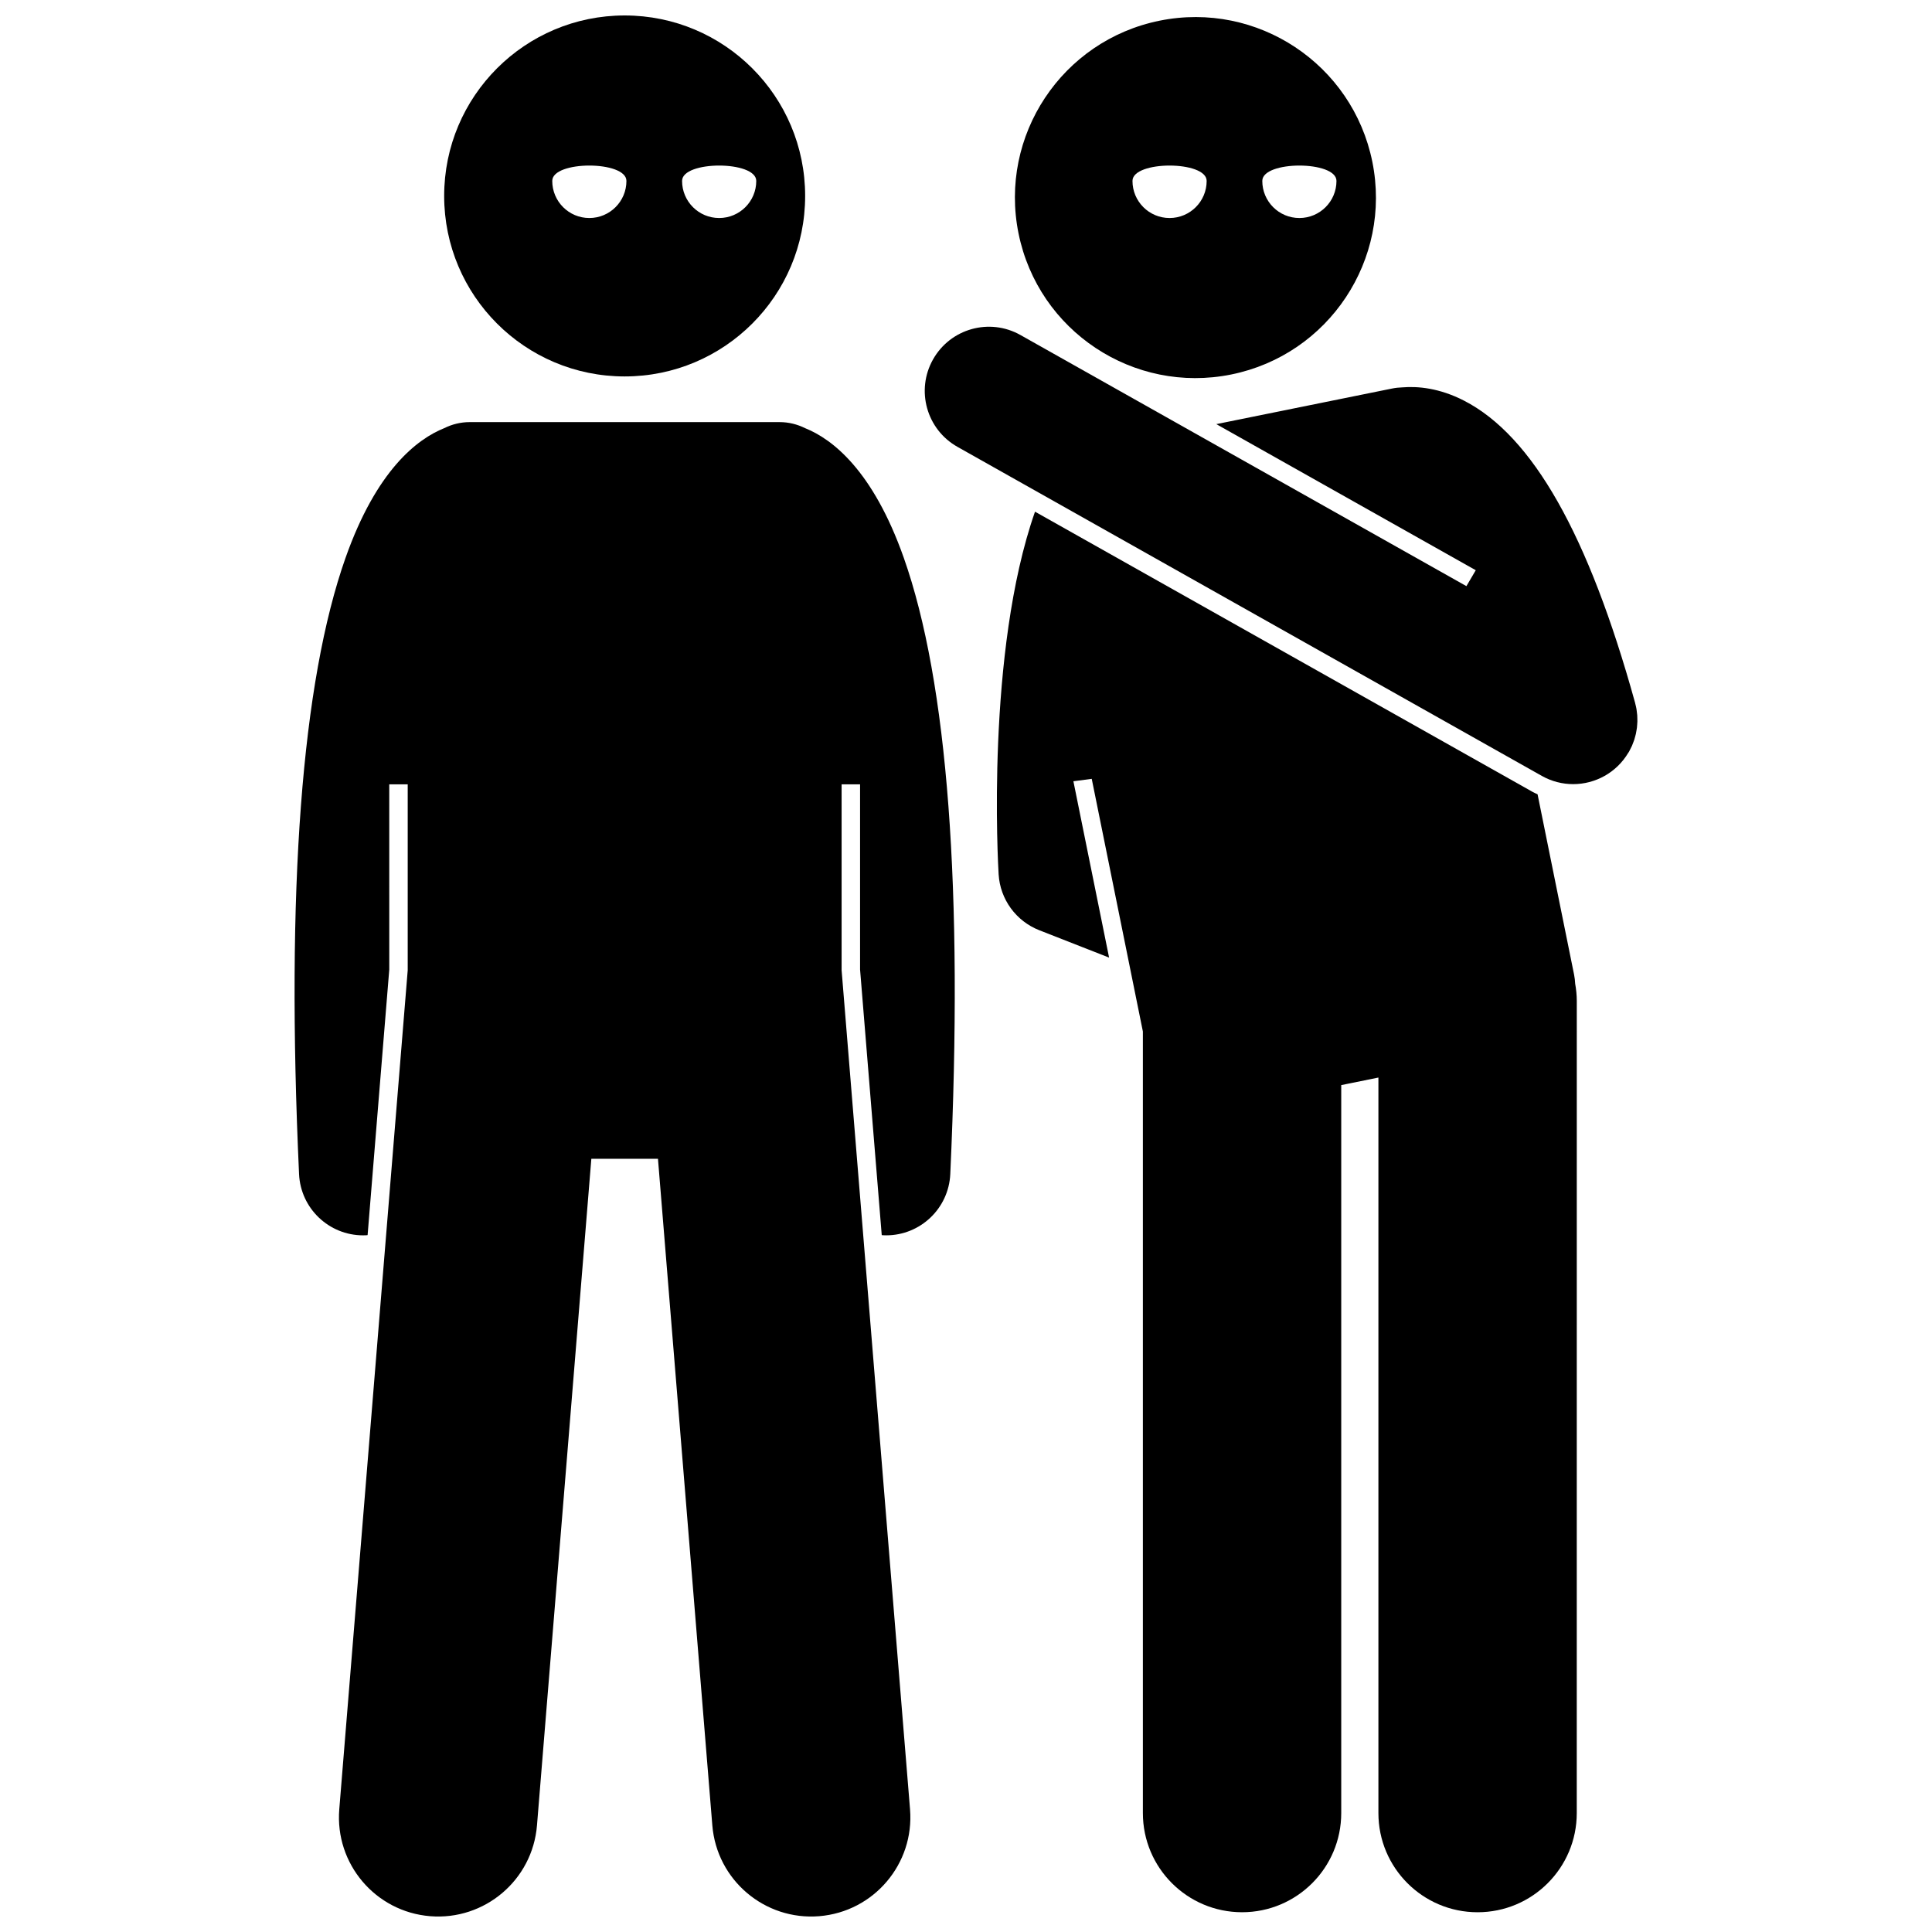 <?xml version="1.0" encoding="UTF-8"?>
<!-- Uploaded to: SVG Repo, www.svgrepo.com, Generator: SVG Repo Mixer Tools -->
<svg width="800px" height="800px" version="1.1" viewBox="144 144 512 512" xmlns="http://www.w3.org/2000/svg">
 <defs>
  <clipPath id="c">
   <path d="m222 255h176v396.9h-176z"/>
  </clipPath>
  <clipPath id="b">
   <path d="m261 148.09h97v95.906h-97z"/>
  </clipPath>
  <clipPath id="a">
   <path d="m412 148.09h97v96.906h-97z"/>
  </clipPath>
 </defs>
 <g clip-path="url(#c)">
  <path d="m235.57 291.83c-11.641 32.996-15.789 87.949-12.316 163.32 0.422 9.117 7.941 16.227 16.977 16.227 0.262 0 0.531-0.008 0.797-0.02 0.133-0.008 0.262-0.027 0.391-0.039l5.742-70.383-0.004-49.074h4.891v49.277l-18.137 222.34c-1.18 14.473 9.594 27.152 24.062 28.332 14.465 1.18 27.156-9.586 28.332-24.059l14.406-176.66h17.656l14.406 176.66c1.18 14.473 13.867 25.238 28.332 24.059 14.465-1.18 25.242-13.859 24.062-28.332l-18.133-222.35v-49.273h4.891v49.074l5.742 70.387c0.133 0.008 0.258 0.031 0.391 0.039 0.266 0.012 0.531 0.02 0.797 0.02 9.031 0 16.555-7.109 16.977-16.227 3.469-75.375-0.676-130.32-12.32-163.32-8.207-23.262-18.996-31.484-26.148-34.359-2.062-1.02-4.344-1.605-6.754-1.605h-82.137c-2.406 0-4.684 0.578-6.742 1.598-7.148 2.867-17.945 11.086-26.16 34.363z"/>
 </g>
 <g clip-path="url(#b)">
  <path d="m309.54 243.76c26.418 0 47.832-21.414 47.832-47.832s-21.414-47.832-47.832-47.832c-26.414 0-47.832 21.414-47.832 47.832s21.418 47.832 47.832 47.832zm34.875-51.812c0 5.43-4.402 9.828-9.828 9.828-5.43 0-9.828-4.402-9.828-9.828-0.004-5.43 19.656-5.43 19.656 0zm-34.406 0c0 5.43-4.402 9.828-9.828 9.828-5.43 0-9.828-4.402-9.828-9.828-0.004-5.43 19.656-5.43 19.656 0z"/>
 </g>
 <path d="m433.32 350.4 13.555 66.961v207.12c0 14.52 11.77 26.281 26.285 26.281 14.512 0 26.281-11.762 26.281-26.281v-192.92l9.852-1.996v194.92c0 14.52 11.77 26.281 26.285 26.281 14.512 0 26.281-11.762 26.281-26.281l0.008-215.18c0-1.578-0.16-3.117-0.43-4.617-0.043-0.793-0.121-1.586-0.285-2.383l-9.68-47.812c-0.43-0.207-0.875-0.387-1.293-0.621l-131.89-74.27c-13.039 37.191-9.793 93.594-9.641 96.117 0.402 6.609 4.606 12.383 10.77 14.801l18.504 7.254-9.461-46.734z"/>
 <g clip-path="url(#a)">
  <path d="m451.31 149.48c-25.895 5.242-42.633 30.48-37.391 56.371 5.242 25.891 30.477 42.633 56.371 37.391 25.891-5.242 42.633-30.48 37.391-56.371-5.242-25.895-30.48-42.633-56.371-37.391zm46.867 42.469c0 5.43-4.402 9.828-9.828 9.828-5.43 0-9.828-4.402-9.828-9.828-0.004-5.43 19.656-5.43 19.656 0zm-34.402 0c0 5.43-4.402 9.828-9.828 9.828-5.43 0-9.828-4.402-9.828-9.828-0.004-5.43 19.656-5.43 19.656 0z"/>
 </g>
 <path d="m577.91 334.38c-0.008-0.285-0.008-0.566-0.027-0.852-0.023-0.305-0.07-0.609-0.109-0.914-0.031-0.246-0.051-0.492-0.094-0.738-0.078-0.453-0.184-0.898-0.301-1.344-0.023-0.094-0.035-0.188-0.062-0.281-0.004-0.008-0.004-0.016-0.008-0.023-0.004-0.012-0.008-0.023-0.008-0.035-12.332-44.504-27.156-70.676-45.309-80.012-6.559-3.371-12.285-3.859-16.359-3.523-0.891 0.031-1.789 0.117-2.691 0.301l-46.609 9.438 68.758 38.719-2.477 4.215-118.19-66.551c-8.191-4.613-18.555-1.707-23.164 6.473-4.609 8.188-1.711 18.555 6.473 23.164l154.85 87.195c2.637 1.488 5.504 2.191 8.328 2.191 5.816 0 11.445-3 14.609-8.32 0.004 0 0.008 0.004 0.008 0.004 0.066-0.113 0.141-0.219 0.207-0.332 0.004-0.004 0.008-0.008 0.008-0.016 0.062-0.109 0.109-0.227 0.168-0.336 0.203-0.379 0.398-0.758 0.574-1.148 0.105-0.234 0.184-0.473 0.277-0.711 0.109-0.281 0.223-0.559 0.32-0.844 0.09-0.273 0.156-0.547 0.23-0.82 0.07-0.262 0.148-0.516 0.207-0.781 0.062-0.277 0.105-0.559 0.152-0.84 0.047-0.27 0.098-0.535 0.133-0.805 0.031-0.27 0.047-0.543 0.066-0.812 0.02-0.285 0.047-0.566 0.055-0.852 0.008-0.273-0.008-0.539-0.016-0.809z"/>
</svg>
